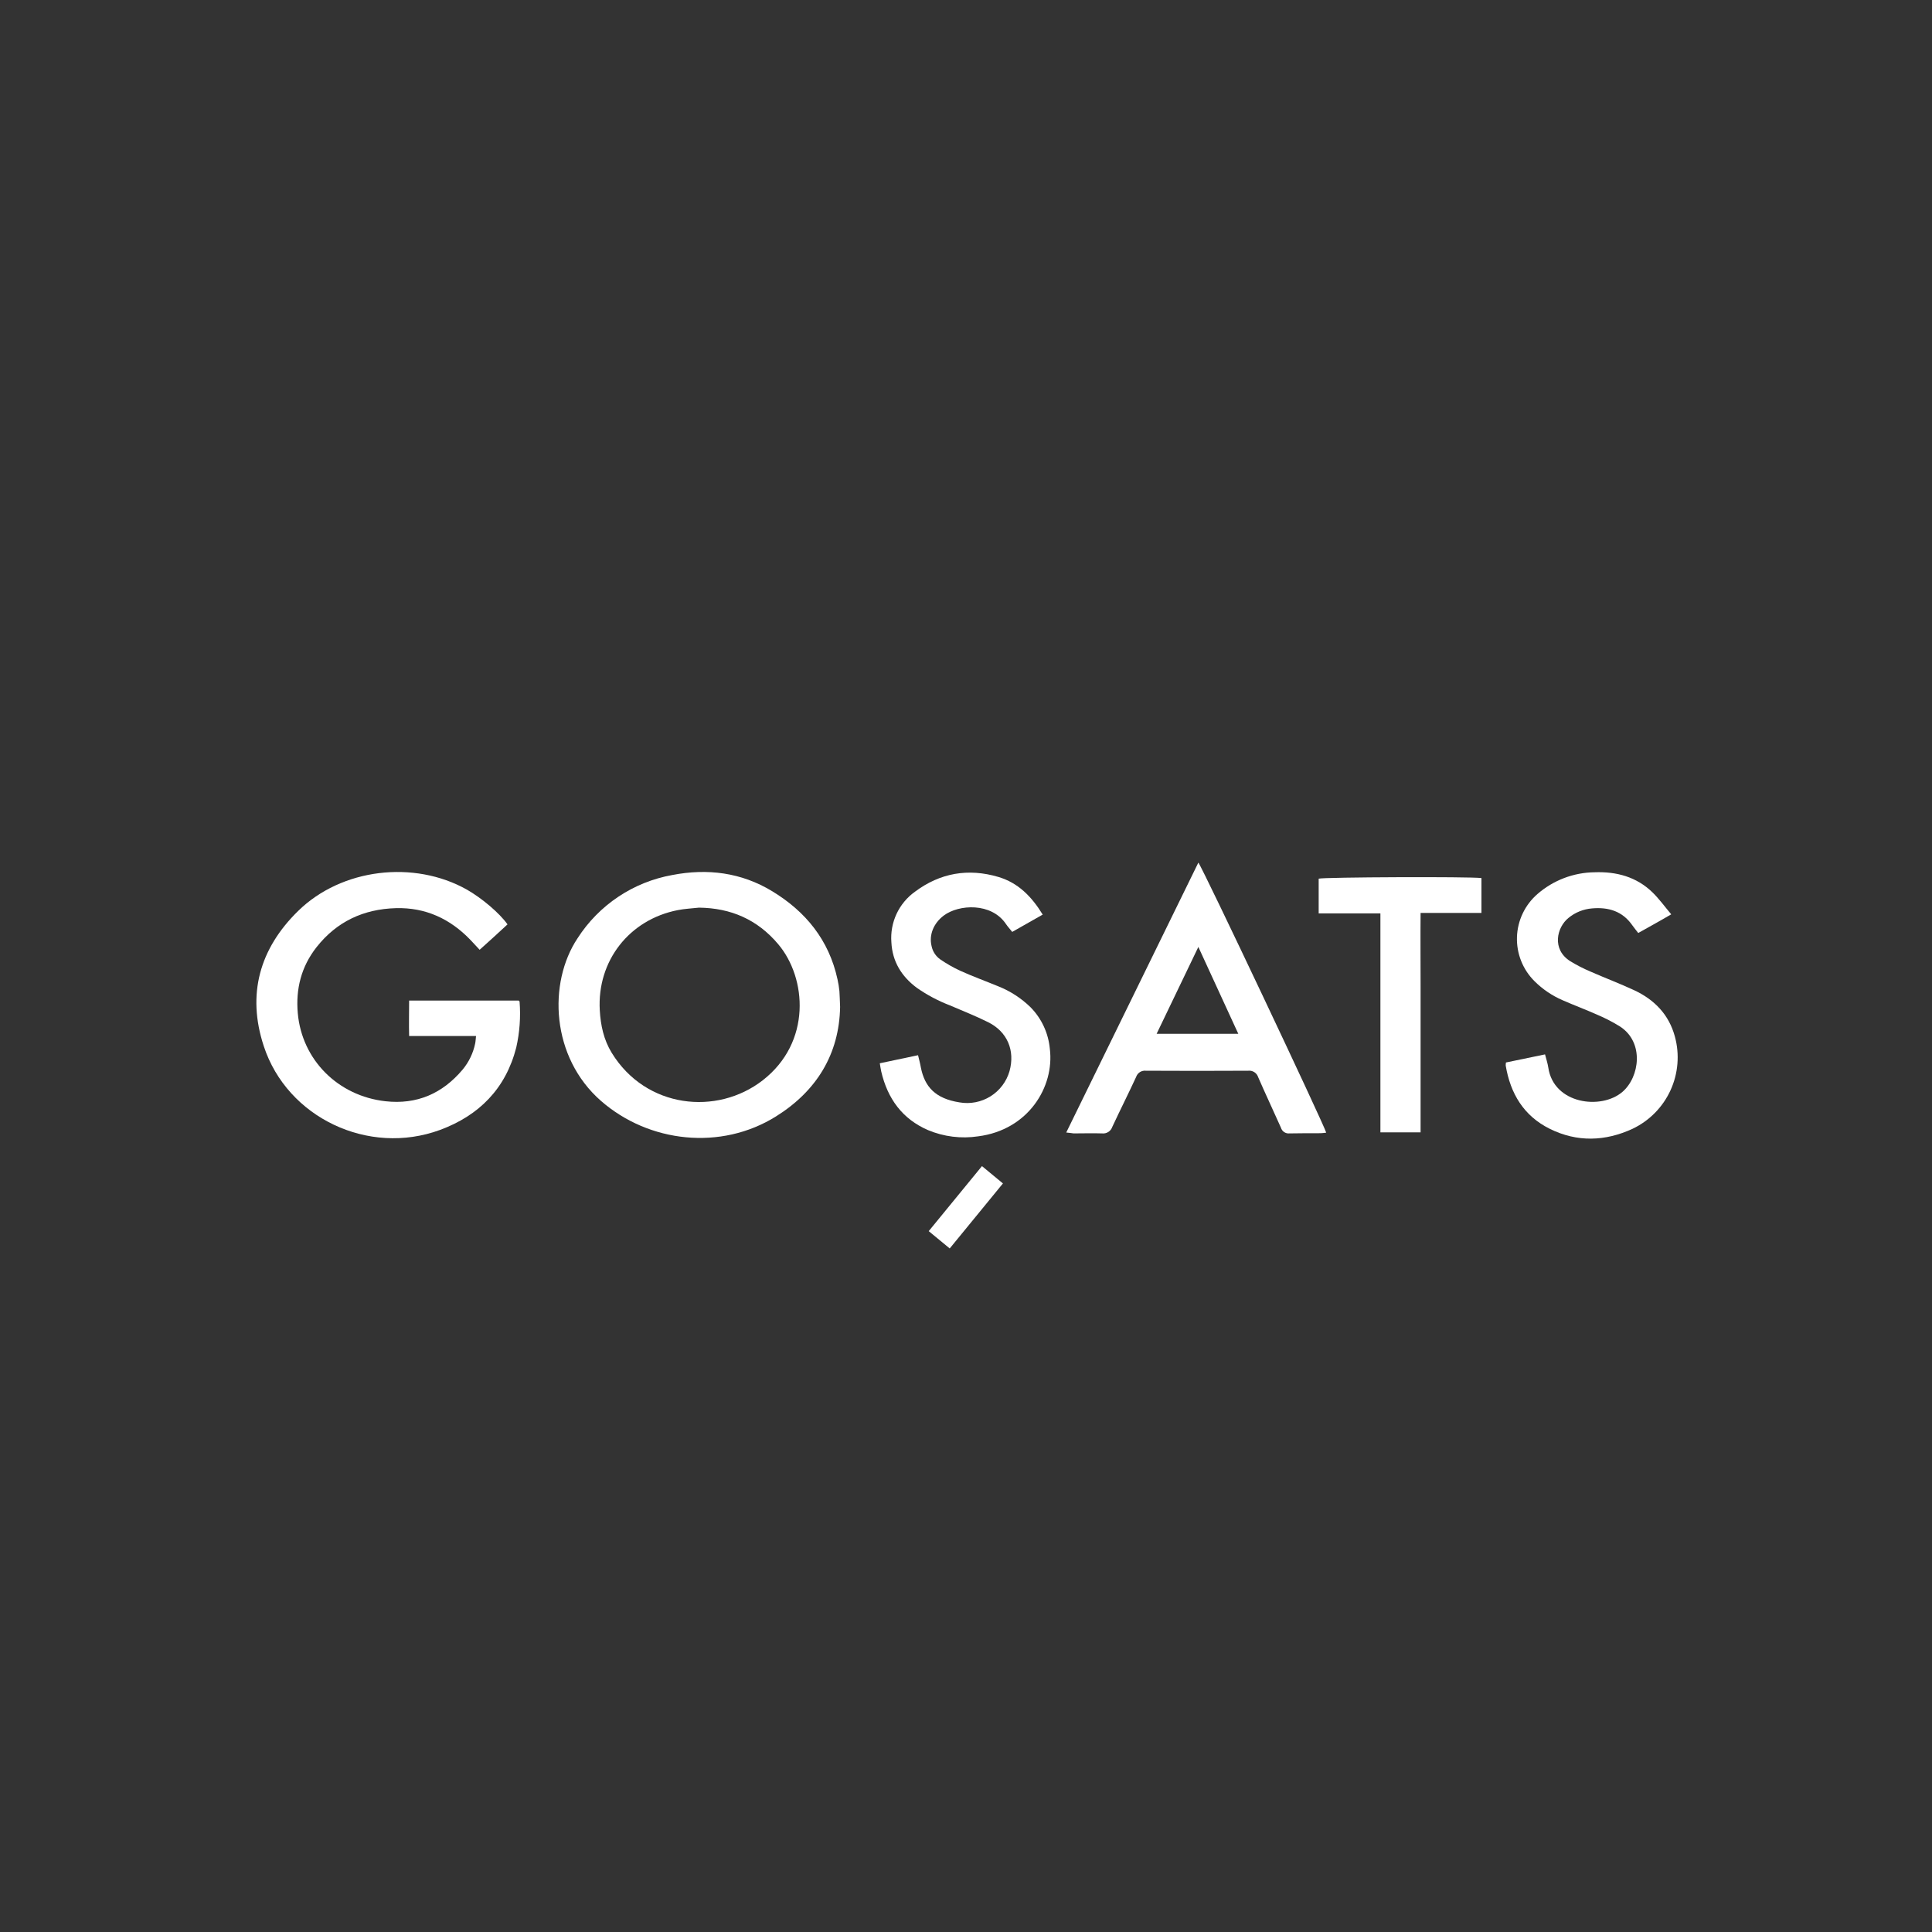 <svg width="303" height="303" viewBox="0 0 303 303" fill="none" xmlns="http://www.w3.org/2000/svg">
<rect x="0" y="0" width="303" height="303" fill="#333333" stroke="none"/>
<g clip-path="url(#clip0_1189_184)">
<path d="M131.756 157.921C131.618 165.327 128.067 171.11 121.708 175.085C113.051 180.499 101.759 179.207 94.269 172.67C86.418 165.817 85.91 154.169 90.58 147.147C92.24 144.561 94.416 142.346 96.971 140.64C99.526 138.934 102.407 137.774 105.431 137.232C110.956 136.163 116.259 136.831 121.098 139.768C126.356 142.954 130.01 147.432 131.346 153.581C131.485 154.197 131.586 154.82 131.649 155.448C131.703 156.174 131.707 156.918 131.756 157.921ZM109.615 142.348C108.51 142.472 107.387 142.521 106.304 142.735C98.68 144.224 93.627 150.707 94.064 158.438C94.198 160.791 94.679 163.068 95.94 165.122C101.287 173.837 112.427 175.009 119.614 169.431C127.296 163.469 126.534 153.389 122.051 148.082C118.799 144.219 114.628 142.401 109.615 142.348Z" fill="white"/>
<path d="M74.658 162.48H64.164C64.115 160.581 64.164 158.79 64.164 156.919H81.355C81.408 156.99 81.489 157.048 81.489 157.106C81.676 159.514 81.498 161.938 80.963 164.293C79.305 170.745 75.13 174.952 68.994 177.215C57.801 181.328 45.048 175.308 41.368 164.066C38.694 155.952 40.708 148.787 46.755 142.869C53.572 136.186 64.926 134.849 73.227 139.523C75.571 140.86 78.352 143.208 79.595 144.973C78.846 145.663 78.089 146.363 77.327 147.058C76.645 147.682 75.959 148.292 75.224 148.956C74.711 148.404 74.266 147.913 73.807 147.437C70.616 144.099 66.735 142.299 62.092 142.428C57.035 142.571 52.819 144.514 49.642 148.551C47.236 151.607 46.367 155.123 46.702 158.897C47.356 166.249 53.029 171.882 60.443 172.71C65.38 173.263 69.391 171.507 72.555 167.747C73.533 166.569 74.208 165.169 74.519 163.669C74.595 163.317 74.604 162.952 74.658 162.48Z" fill="white"/>
<path d="M167.221 177.616L187.941 135.285C188.555 135.971 207.671 176.408 207.992 177.638C207.698 177.665 207.417 177.718 207.132 177.723C205.501 177.723 203.866 177.723 202.231 177.754C201.939 177.785 201.645 177.713 201.401 177.55C201.157 177.387 200.978 177.144 200.894 176.863C199.722 174.22 198.479 171.605 197.329 168.954C197.227 168.623 197.013 168.339 196.723 168.151C196.433 167.963 196.086 167.883 195.743 167.924C190.396 167.954 185.049 167.954 179.702 167.924C179.375 167.889 179.046 167.967 178.77 168.144C178.493 168.322 178.286 168.588 178.182 168.9C176.97 171.525 175.665 174.105 174.444 176.729C174.334 177.059 174.115 177.341 173.822 177.527C173.529 177.714 173.18 177.794 172.835 177.754C171.351 177.705 169.863 177.754 168.379 177.754C168.067 177.714 167.742 177.66 167.221 177.616ZM187.941 148.51C185.713 153.171 183.565 157.613 181.395 162.136H194.206L187.941 148.51Z" fill="white"/>
<path d="M236.184 166.632L242.311 165.362C242.493 166.084 242.72 166.748 242.823 167.43C243.661 173.156 251.106 174.114 254.453 171.24C257.162 168.9 257.888 163.473 254.074 160.991C252.936 160.284 251.744 159.667 250.509 159.147C248.727 158.344 246.869 157.663 245.073 156.87C243.432 156.163 241.938 155.153 240.671 153.893C239.758 152.989 239.042 151.907 238.566 150.714C238.091 149.521 237.868 148.242 237.909 146.958C237.951 145.675 238.258 144.413 238.81 143.253C239.361 142.094 240.147 141.06 241.116 140.218C243.606 138.05 246.785 136.839 250.086 136.8C253.522 136.676 256.658 137.513 259.176 139.964C260.201 140.967 261.052 142.147 262.104 143.395C260.321 144.447 258.637 145.364 256.93 146.323C256.583 145.877 256.275 145.507 256.003 145.119C254.457 142.891 252.243 142.241 249.672 142.468C248.331 142.576 247.056 143.089 246.013 143.939C244.129 145.44 243.34 148.902 246.267 150.747C247.278 151.366 248.334 151.908 249.427 152.369C251.699 153.372 254.029 154.245 256.28 155.292C259.457 156.772 261.743 159.111 262.678 162.573C263.442 165.378 263.196 168.362 261.984 171.004C260.771 173.646 258.668 175.778 256.044 177.028C251.761 179.011 247.35 179.167 243.041 177.028C238.96 174.996 236.879 171.503 236.144 167.114C236.143 166.952 236.157 166.791 236.184 166.632V166.632Z" fill="white"/>
<path d="M163.53 143.439L158.749 146.153C158.406 145.707 158.059 145.351 157.778 144.932C155.497 141.514 150.368 141.813 148.002 143.595C146.415 144.794 145.676 146.621 146.099 148.367C146.269 149.216 146.759 149.968 147.467 150.466C148.444 151.136 149.473 151.724 150.546 152.226C152.507 153.117 154.53 153.848 156.517 154.668C158.422 155.418 160.158 156.54 161.623 157.97C163.355 159.73 164.424 162.035 164.649 164.493C165.389 170.455 161.267 177.21 153.407 178.213C150.749 178.613 148.032 178.277 145.551 177.241C141.496 175.49 139.192 172.278 138.208 168.049C138.119 167.661 138.07 167.26 137.98 166.757L143.978 165.491C144.156 166.227 144.321 166.828 144.424 167.434C145.021 170.424 146.678 172.295 150.479 172.888C152.161 173.184 153.894 172.846 155.342 171.941C156.791 171.037 157.854 169.628 158.326 167.987C159.217 164.752 157.987 161.815 154.984 160.318C153.028 159.342 150.974 158.536 148.978 157.676C147.139 156.973 145.394 156.046 143.782 154.918C141.385 153.135 139.946 150.791 139.798 147.788C139.679 146.258 139.957 144.723 140.605 143.332C141.253 141.941 142.249 140.741 143.497 139.848C147.436 136.902 151.847 136.136 156.57 137.531C159.69 138.453 161.806 140.623 163.53 143.439Z" fill="white"/>
<path d="M232.338 137.709V143.181H222.794C222.758 147.093 222.794 150.903 222.794 154.708C222.794 158.513 222.794 162.283 222.794 166.071V177.594H216.493V143.248H206.811V137.802C207.59 137.562 230.485 137.464 232.338 137.709Z" fill="white"/>
<path d="M157.293 185.601L148.947 195.796L145.654 193.082C148.453 189.66 151.184 186.323 154.005 182.883L157.293 185.601Z" fill="white"/>
</g>
<defs>
<clipPath id="clip0_1189_184">
<rect width="303" height="303" fill="white"/>
</clipPath>
</defs>
</svg>
